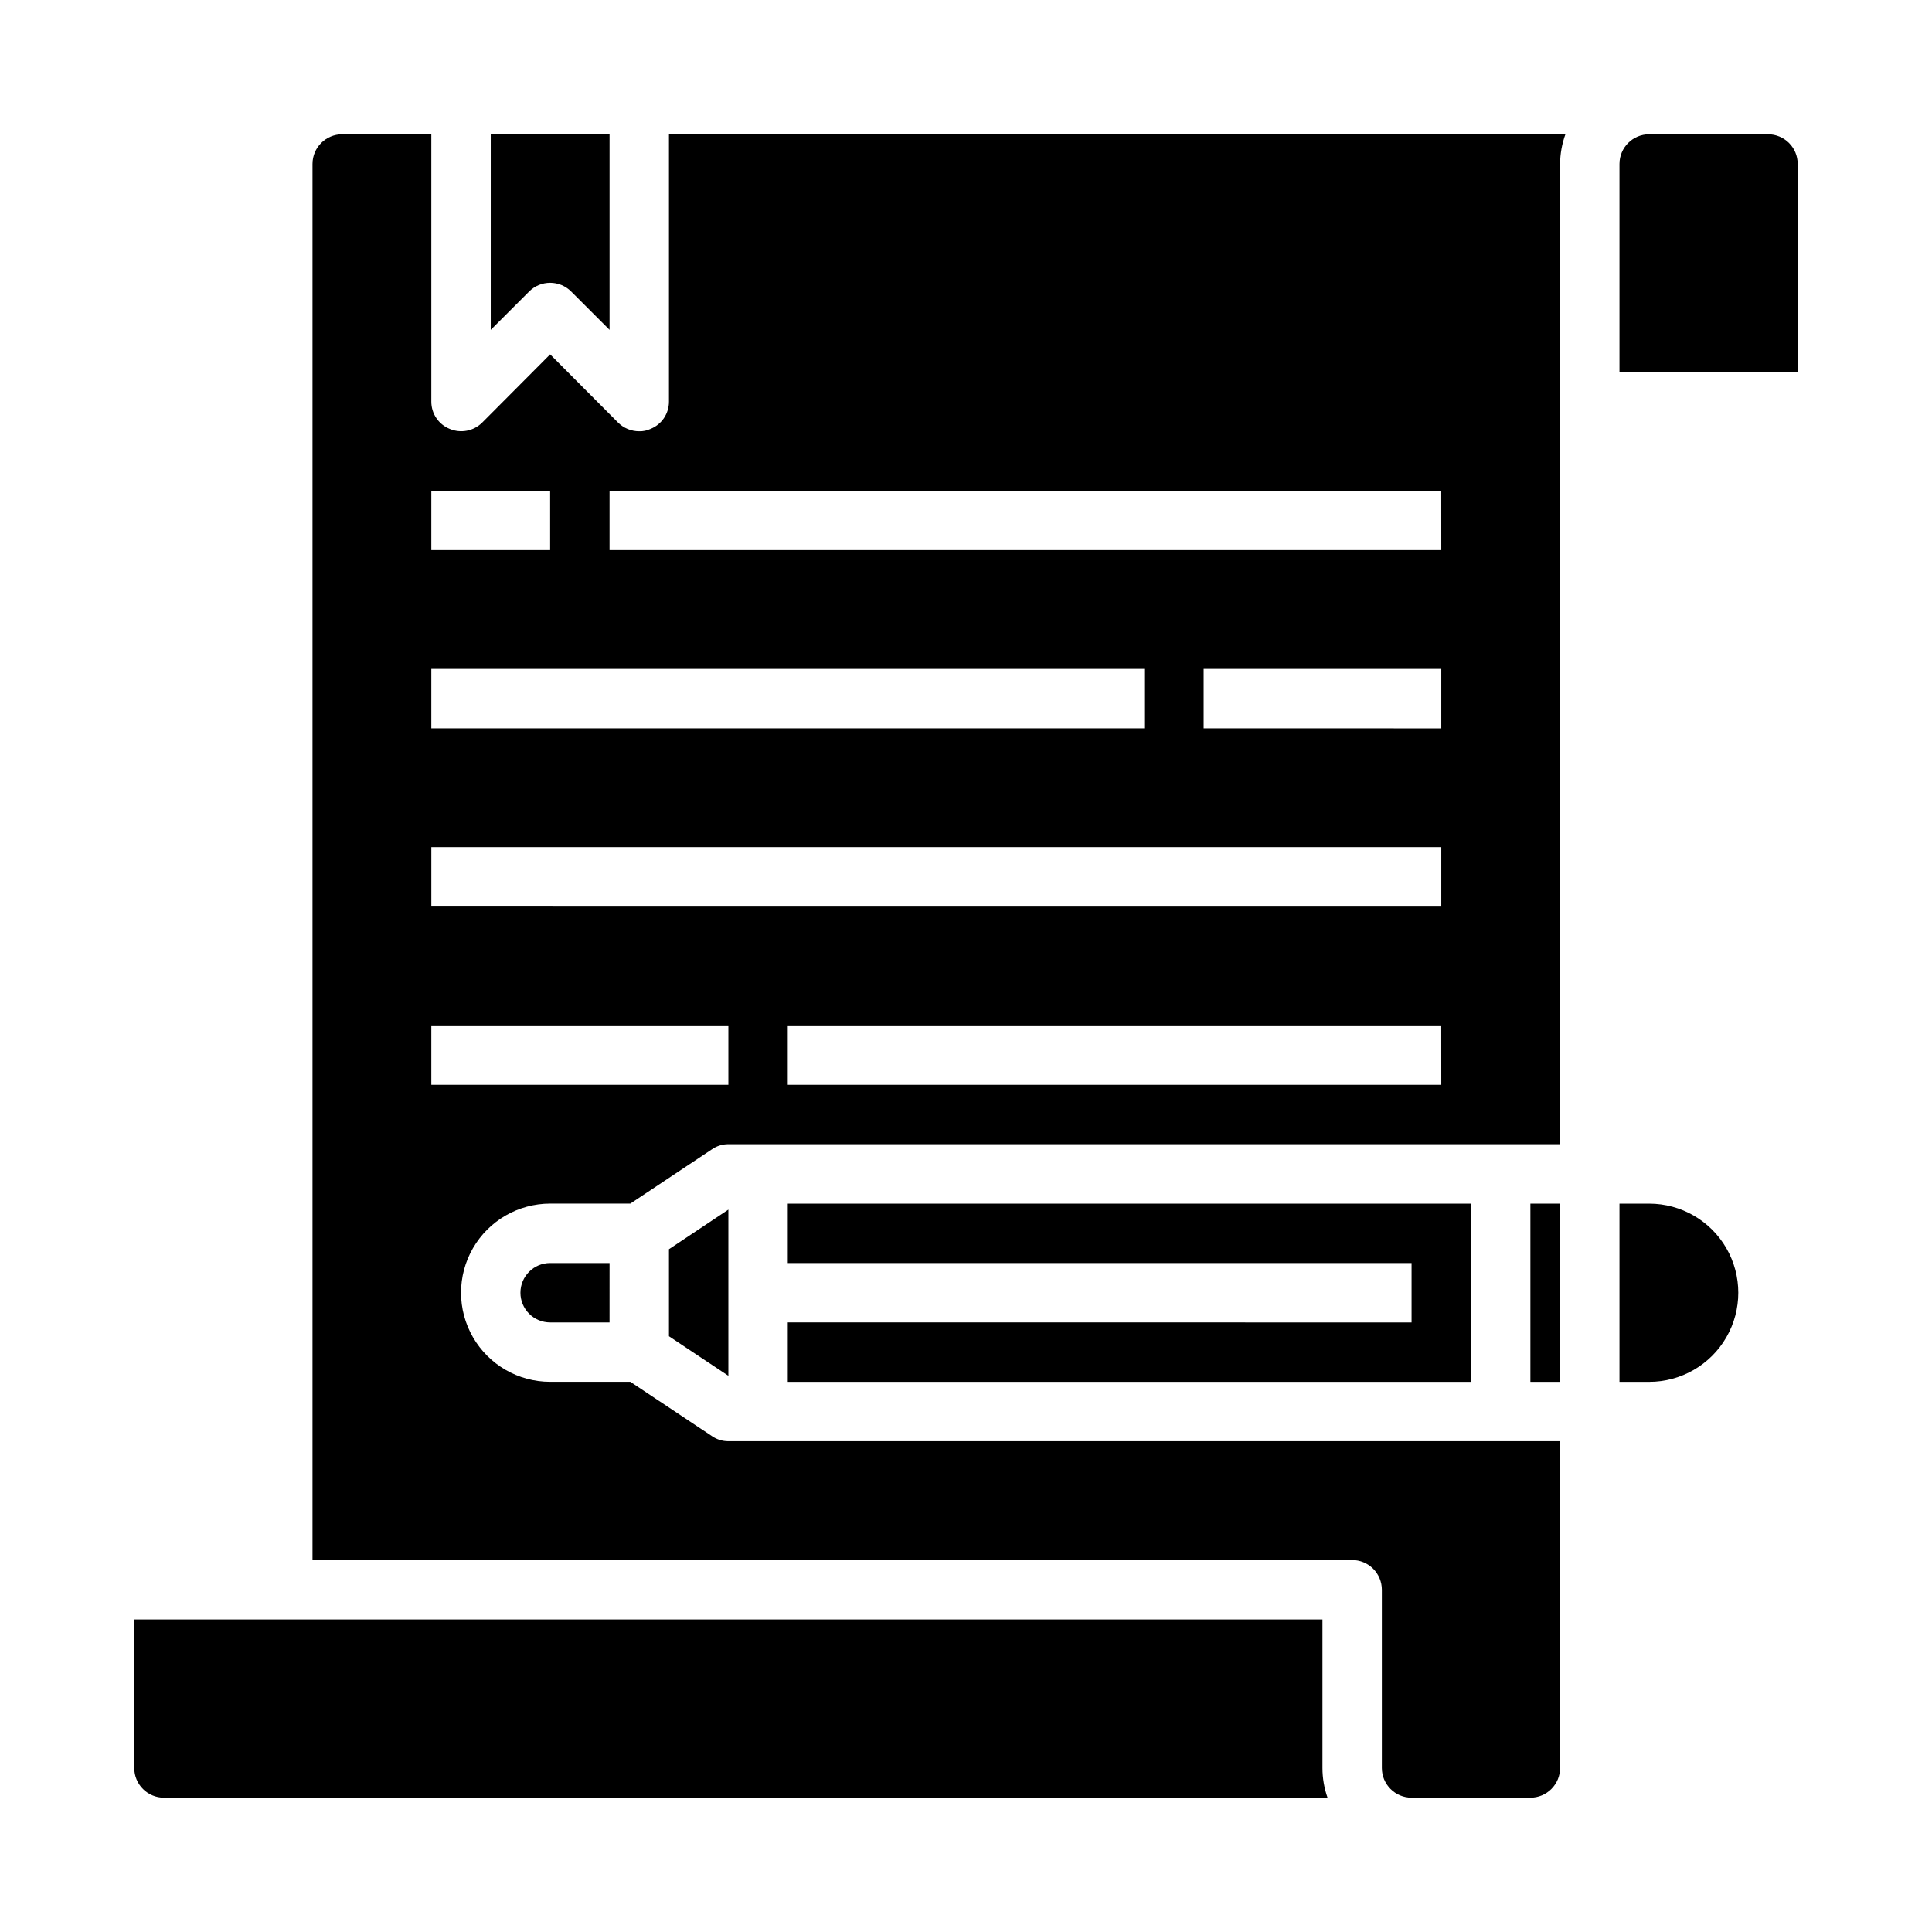 <?xml version="1.0" encoding="UTF-8"?>
<!-- Uploaded to: ICON Repo, www.iconrepo.com, Generator: ICON Repo Mixer Tools -->
<svg fill="#000000" width="800px" height="800px" version="1.1" viewBox="144 144 512 512" xmlns="http://www.w3.org/2000/svg">
 <g>
  <path d="m581.05 179.58c-4.348 0-7.871 3.523-7.871 7.871v55.105h47.23v-55.105c0-2.086-0.828-4.09-2.305-5.566-1.477-1.477-3.477-2.305-5.566-2.305z"/>
  <path d="m321.28 179.58v70.848c0.012 3.188-1.922 6.059-4.879 7.242-0.934 0.441-1.961 0.656-2.992 0.629-2.09 0.008-4.102-0.812-5.59-2.281l-18.027-18.105-18.027 18.105c-2.262 2.234-5.648 2.887-8.578 1.652-2.957-1.184-4.894-4.055-4.883-7.242v-70.848h-23.613c-4.348 0-7.875 3.523-7.875 7.871v369.98h275.52c2.086 0 4.09 0.832 5.566 2.309 1.477 1.477 2.305 3.477 2.305 5.566v47.23c0 2.09 0.828 4.09 2.305 5.566 1.477 1.477 3.481 2.305 5.566 2.305h31.488c2.09 0 4.09-0.828 5.566-2.305 1.477-1.477 2.305-3.477 2.305-5.566v-86.594h-220.41c-1.547 0.004-3.059-0.461-4.332-1.336l-21.648-14.406h-21.254c-8.438 0-16.23-4.5-20.449-11.809-4.219-7.305-4.219-16.309 0-23.617 4.219-7.305 12.012-11.805 20.449-11.805h21.254l21.648-14.406c1.273-0.875 2.785-1.344 4.332-1.34h220.41v-259.78c0.023-2.684 0.504-5.348 1.418-7.871zm-62.977 94.465h31.488v15.742h-31.488zm0 47.23h188.93v15.742l-188.93 0.004zm78.723 110.21h-78.723v-15.746h78.723zm188.93 0h-173.19v-15.746h173.18zm0-47.23-267.65-0.004v-15.742h267.65zm0-47.23-62.977-0.004v-15.746h62.977zm0-47.23-220.42-0.008v-15.742h220.41z"/>
  <path d="m284.23 221.25c3.07-3.074 8.055-3.074 11.129 0l10.18 10.176v-51.844h-31.488v51.844z"/>
  <path d="m179.58 573.18v39.359c0 2.09 0.828 4.09 2.305 5.566 1.477 1.477 3.481 2.305 5.566 2.305h308.36c-0.891-2.527-1.348-5.191-1.348-7.871v-39.359z"/>
  <path d="m321.28 498.12 15.746 10.492v-44.051l-15.746 10.492z"/>
  <path d="m352.77 494.46v15.746h181.06v-47.23h-181.06v15.742h165.31v15.742z"/>
  <path d="m281.92 486.59c0 2.09 0.828 4.09 2.305 5.566 1.477 1.477 3.481 2.305 5.566 2.305h15.742l0.004-15.742h-15.746c-4.348 0-7.871 3.523-7.871 7.871z"/>
  <path d="m581.05 462.98h-7.871v47.23h7.871c8.438 0 16.234-4.5 20.453-11.809 4.219-7.305 4.219-16.309 0-23.617-4.219-7.305-12.016-11.805-20.453-11.805z"/>
  <path d="m549.57 462.98h7.871v47.23h-7.871z"/>
 </g>
</svg>